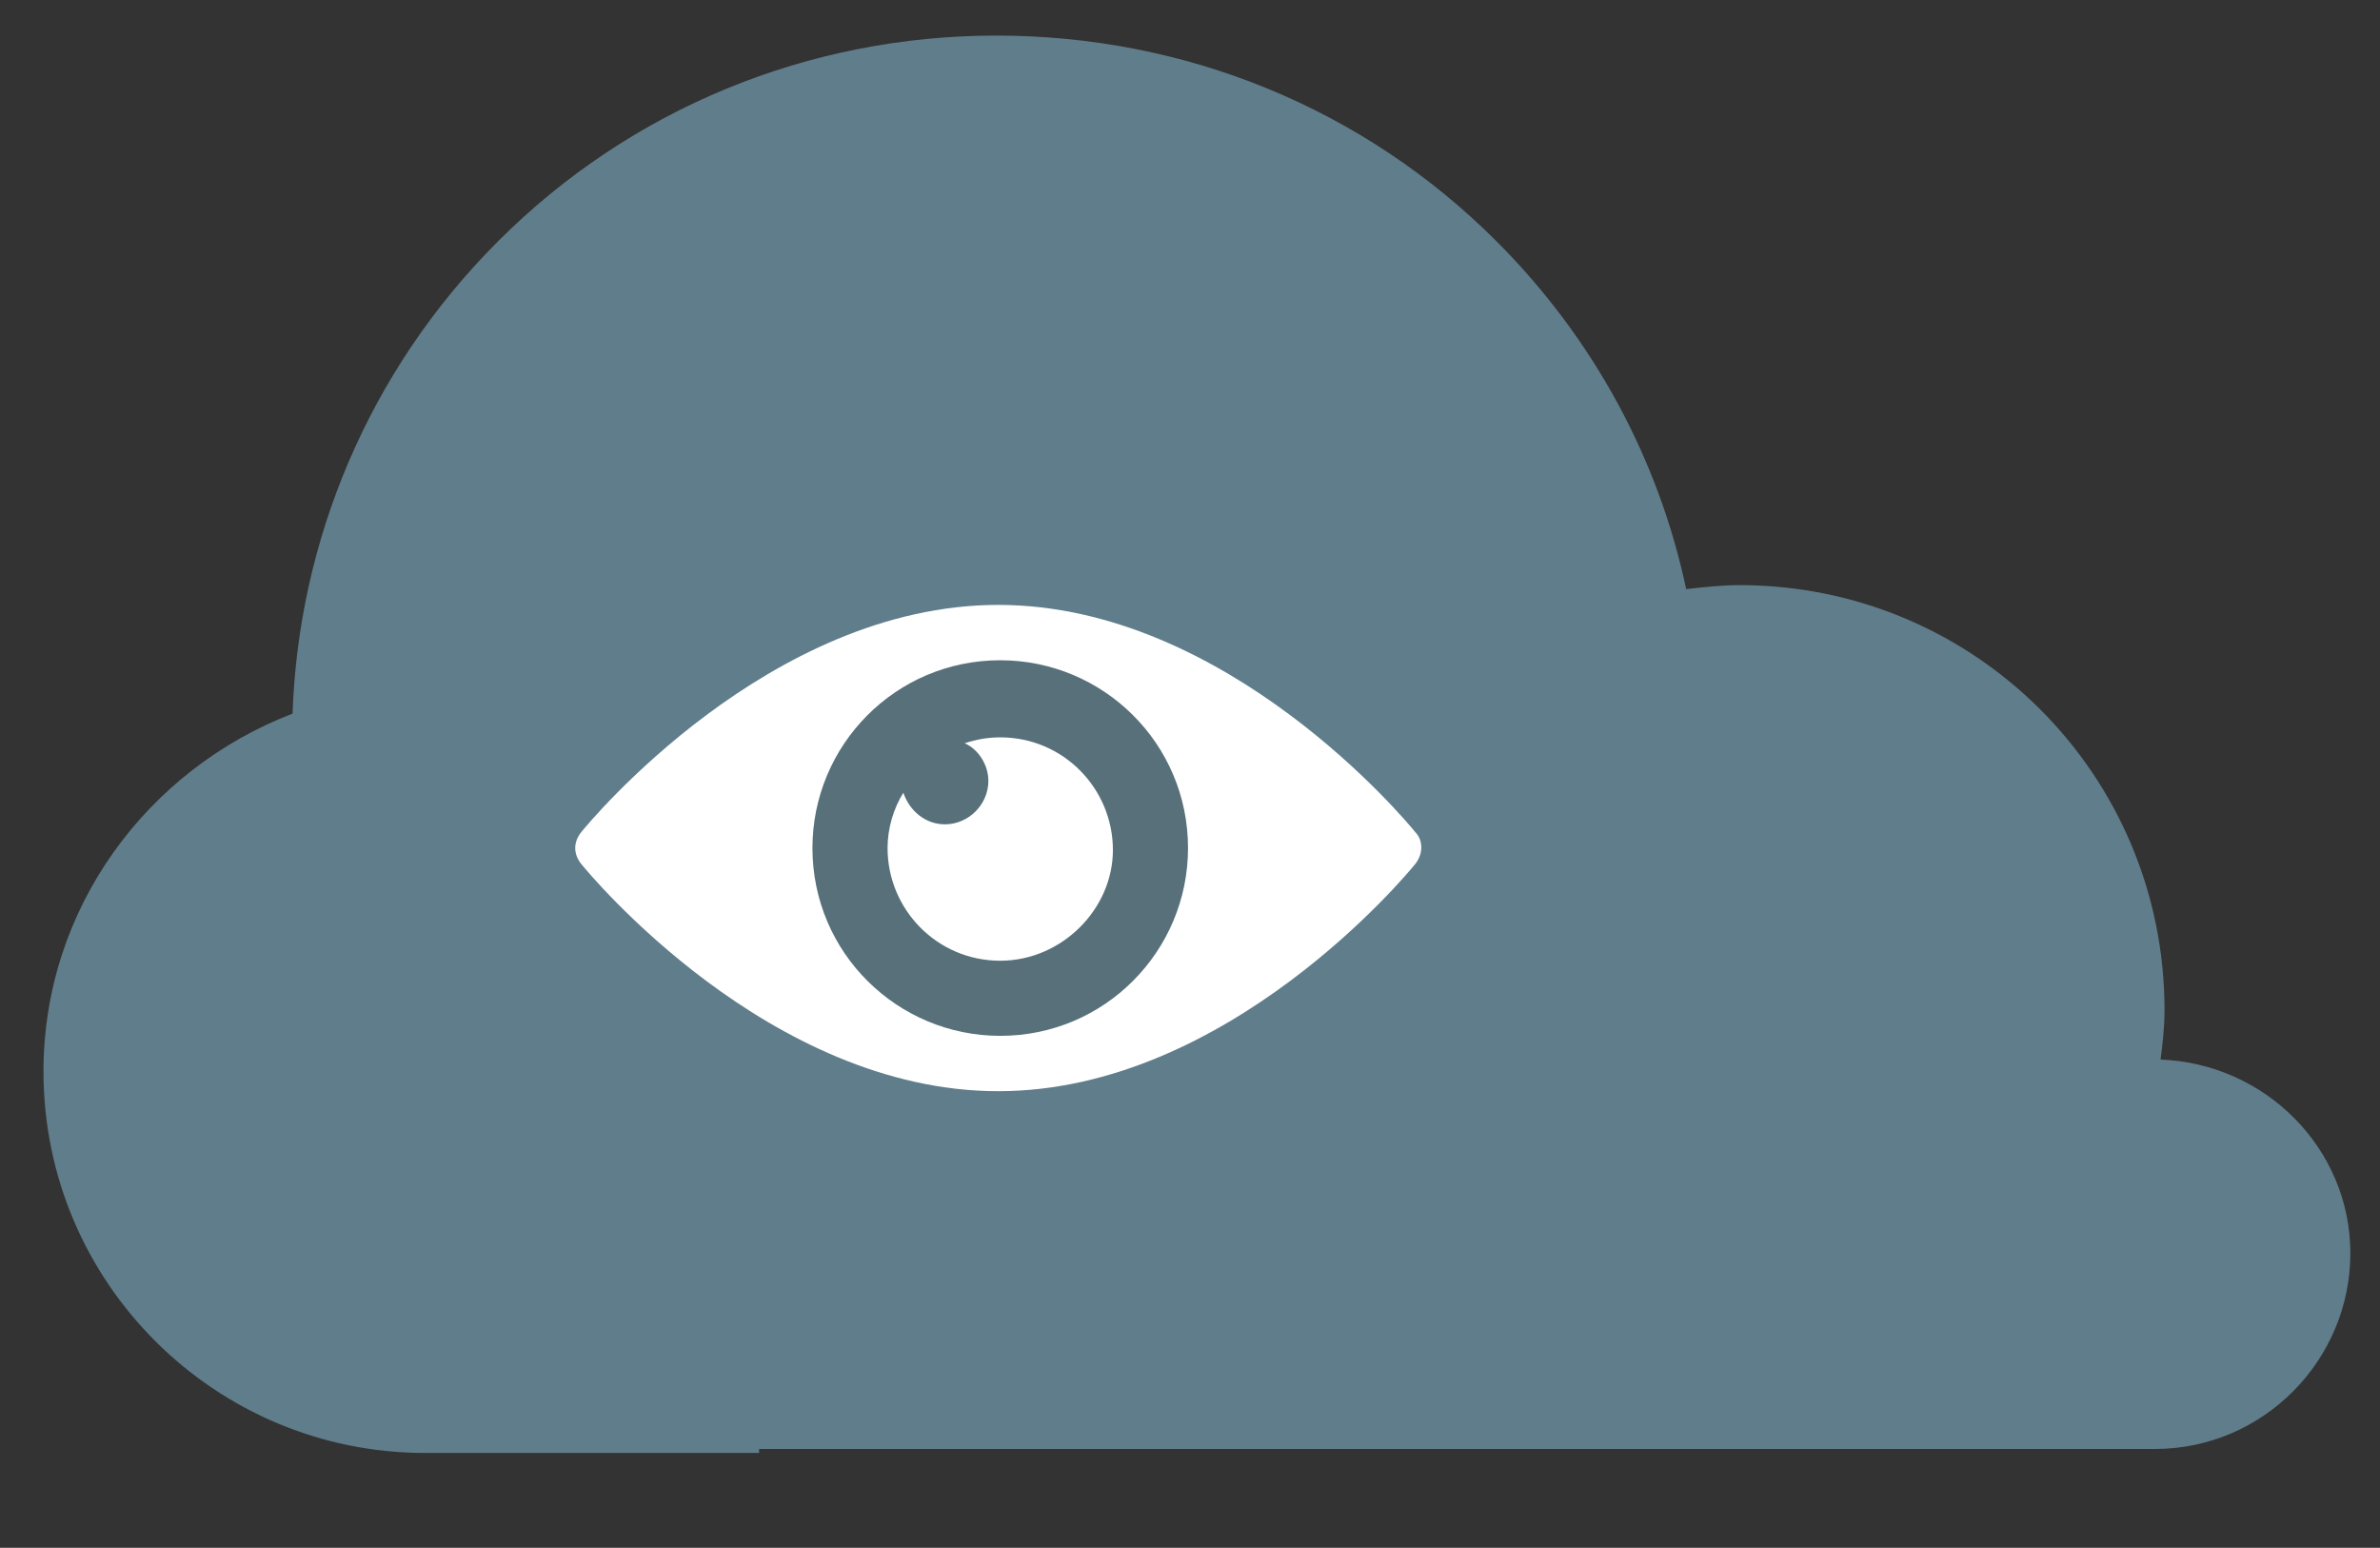 <?xml version="1.0" encoding="utf-8"?>
<!-- Generator: Adobe Illustrator 25.0.1, SVG Export Plug-In . SVG Version: 6.00 Build 0)  -->
<svg version="1.1" id="Layer_1" xmlns="http://www.w3.org/2000/svg" xmlns:xlink="http://www.w3.org/1999/xlink" x="0px" y="0px"
	 viewBox="0 0 120.4 78.3" style="enable-background:new 0 0 120.4 78.3;" xml:space="preserve">
<rect x="0" y="0" width="120.4" height="78.3" fill="#333333" stroke="none"/>
<style type="text/css">
	.st0{fill:#607D8B;}
	.st1{fill:#FFFFFF;}
	.st2{fill:#57707A;}
</style>
<path class="st0" d="M38.4,73.5H21.5c-10.6,0-19.3-8.6-19.3-19.3c0-8.3,5.3-15.3,12.6-18.1c0.3-8.7,3.8-17.3,10.4-23.9
	C31.9,5.5,40.9,1.8,50.4,1.8c9.6,0,18.6,3.7,25.3,10.4c4.9,4.9,8.2,11,9.6,17.6c0.9-0.1,1.8-0.2,2.7-0.2c11.9,0,21.5,9.6,21.5,21.5
	c0,0.9-0.1,1.7-0.2,2.5c5.3,0.2,9.6,4.5,9.6,9.8c0,5.4-4.4,9.9-9.9,9.9c-0.3,0-0.6,0-0.8,0c0,0,0,0,0,0H90.9H62.6H38.4z"/>
<g>
	<path class="st1" d="M71.6,42.1c-0.4-0.5-9.5-11.5-21.1-11.5s-20.7,11-21.1,11.5s-0.4,1.1,0,1.6c0.4,0.5,9.5,11.5,21.1,11.5
		s20.7-11,21.1-11.5C72,43.2,72,42.5,71.6,42.1z"/>
	<path class="st2" d="M50.6,33.4c-5.3,0-9.5,4.3-9.5,9.5c0,5.3,4.3,9.5,9.5,9.5c5.3,0,9.5-4.3,9.5-9.5
		C60.1,37.6,55.8,33.4,50.6,33.4z M50.6,48.6c-3.2,0-5.7-2.6-5.7-5.7c0-1,0.3-2,0.8-2.8c0.3,0.9,1.1,1.6,2.1,1.6
		c1.2,0,2.2-1,2.2-2.2c0-0.8-0.5-1.6-1.2-1.9c0.6-0.2,1.2-0.3,1.8-0.3c3.2,0,5.7,2.6,5.7,5.7C56.3,46,53.7,48.6,50.6,48.6z"/>
</g>
</svg>
